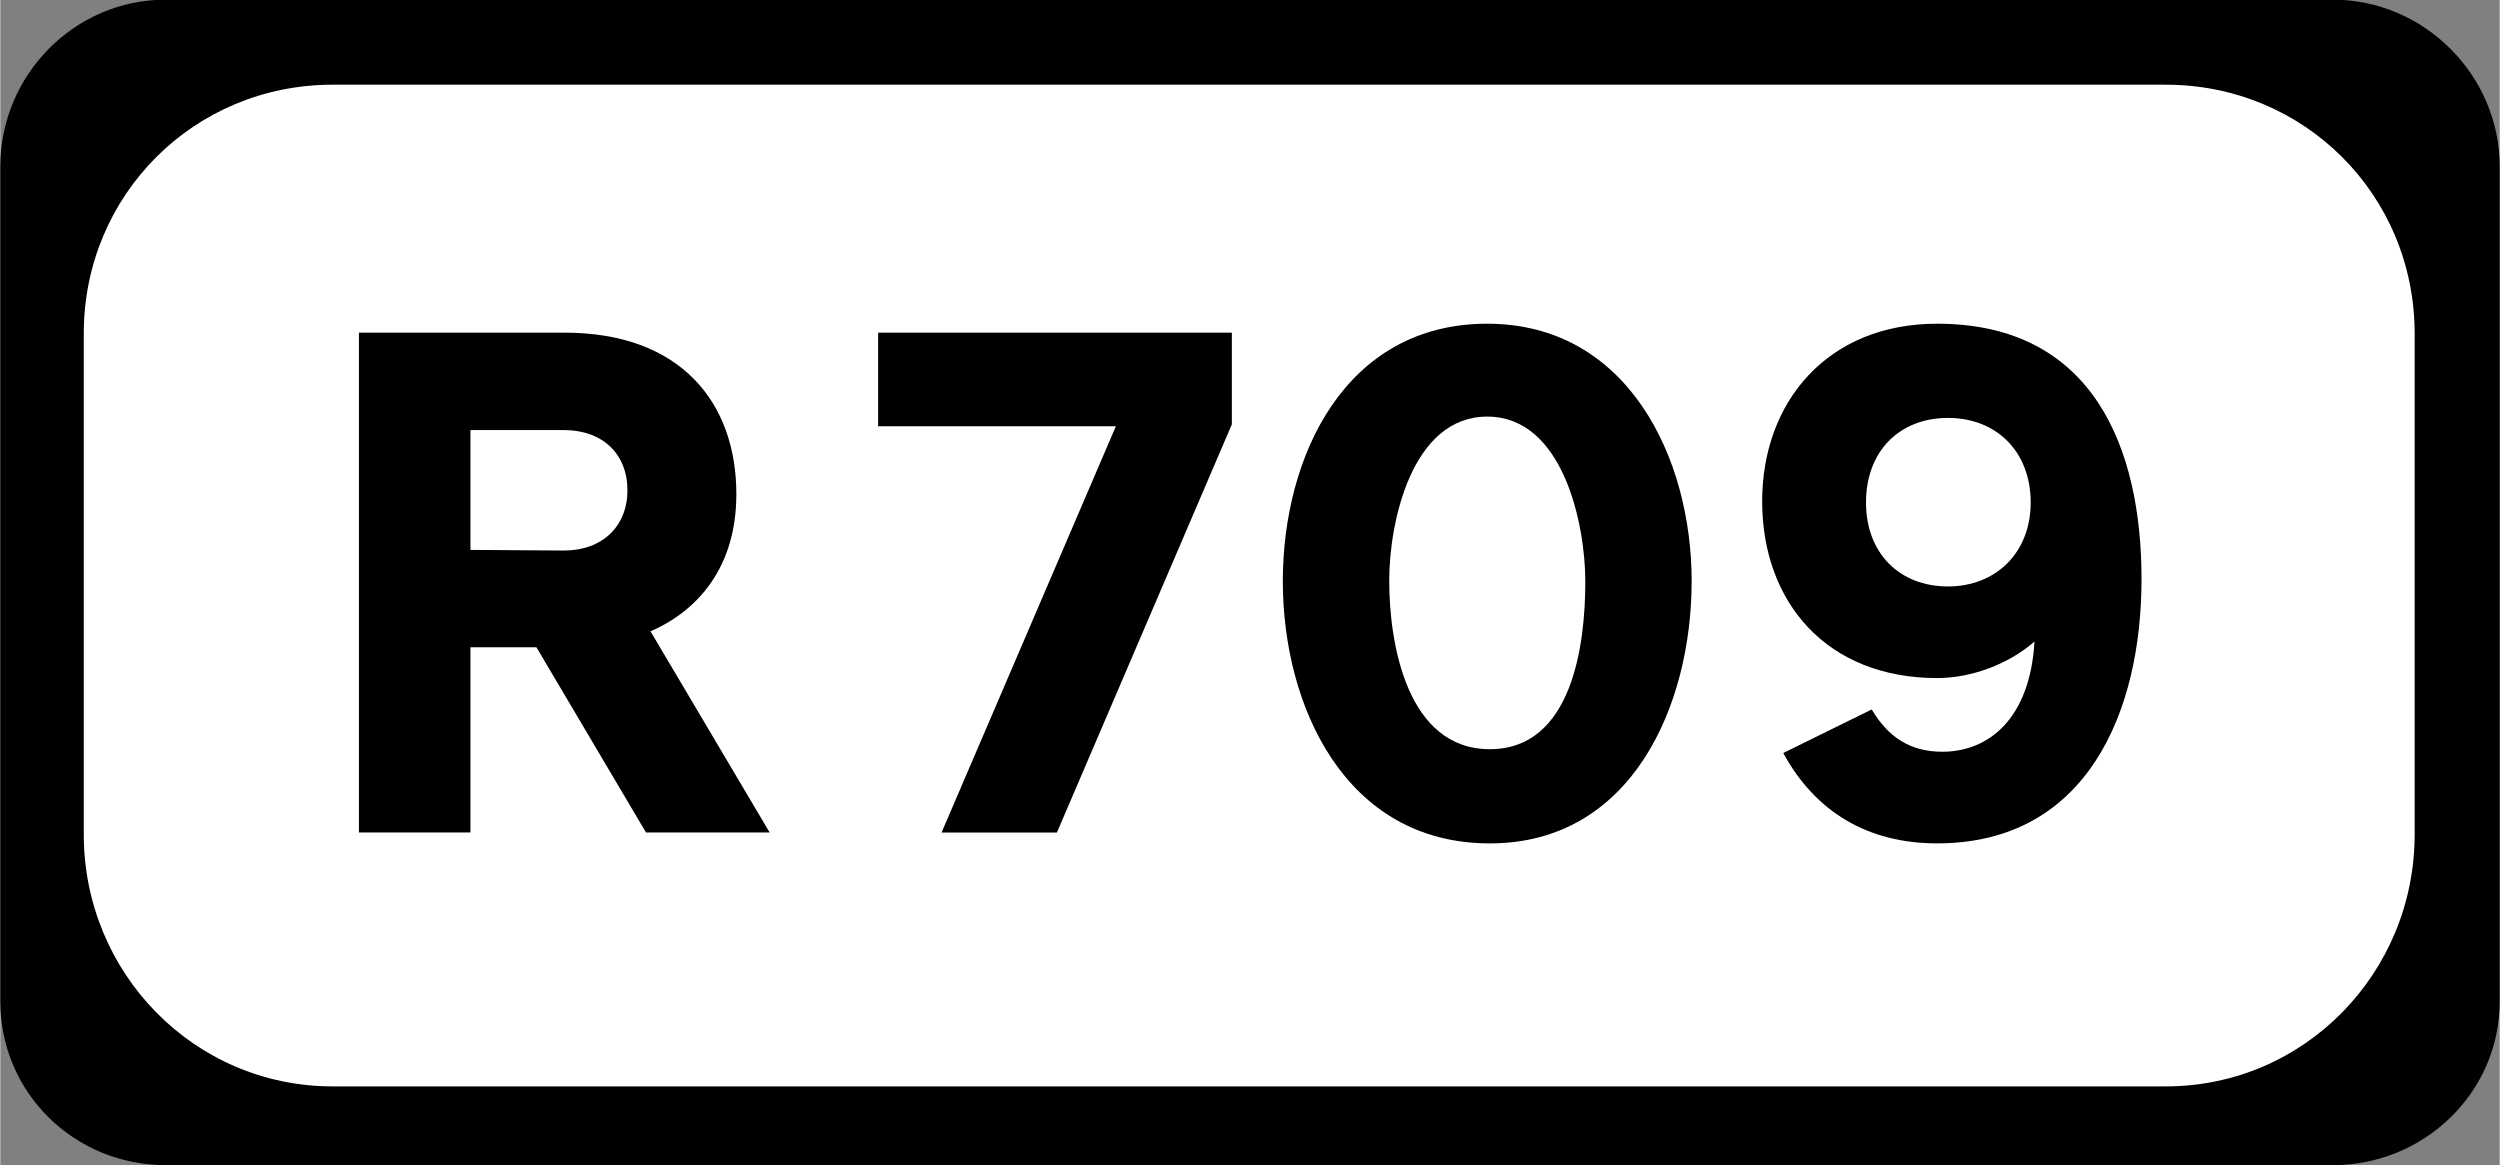 <?xml version="1.0" encoding="UTF-8" standalone="no"?>
<svg
   xmlns:dc="http://purl.org/dc/elements/1.1/"
   xmlns:cc="http://creativecommons.org/ns#"
   xmlns:rdf="http://www.w3.org/1999/02/22-rdf-syntax-ns#"
   xmlns:svg="http://www.w3.org/2000/svg"
   xmlns="http://www.w3.org/2000/svg"
   viewBox="0 0 79.35 37"
   version="1.1"
   width="300.1"
   height="139.9"
   id="svg8">
  <rect x="0" y="0" width="79.35" height="37" fill="#808080" stroke="none"/>
  <defs
     id="defs13" />
  <path
     d="m5.25-0.011h68.8c2.9 0 5.3 2.4 5.3 5.3v26.501c0 2.9-2.4 5.2-5.3 5.2h-68.8c-2.9 0-5.25-2.3-5.25-5.2v-26.501c0-2.9 2.35-5.3 5.25-5.3z"
     stroke-width=".265"
     id="rect844" />
  <path
     d="m10.55 2.689h58.2c4.4 0 7.9 3.5 7.9 7.901v15.9c0 4.4-3.5 8-7.9 8h-58.2c-4.4 0-7.9-3.6-7.9-8v-15.9c0-4.401 3.5-7.901 7.9-7.901z"
     fill="#fff"
     stroke-width=".265"
     id="rect846" />
  <g
     stroke-width=".509"
     style="font-feature-settings:row-height"
     aria-label="R  709"
     id="routenum">
    <path
       d="m19.91 15.566c0 1.139-0.793 1.912-2.014 1.912l-2.97-0.02v-3.804h2.97c1.221 0 2.014 0.753 2.014 1.912zm0.732 4.476c1.241-0.529 2.726-1.79 2.726-4.354 0-2.909-1.77-5.127-5.452-5.127h-6.53v15.868h3.54v-5.88h2.095l3.478 5.88h3.926z"
       id="path11" />
    <path
       d="m39.099 10.562h-11.23v2.97h7.548l-5.534 12.898h3.662l5.554-12.959z"
       id="path13" />
    <path
       d="m50.32 18.475c0 1.973-0.407 5.31-3.031 5.31s-3.194-3.336-3.194-5.351c0-1.851 0.712-5.208 3.113-5.208s3.113 3.397 3.113 5.249zm3.377-0.02c0-3.926-2.034-8.178-6.49-8.178-4.516 0-6.49 4.211-6.49 8.178 0 3.947 1.973 8.321 6.571 8.321 4.516 0 6.408-4.394 6.408-8.321z"
       id="path15" />
    <path
       d="m64.46 15.953c0 1.607-1.119 2.665-2.624 2.665-1.546 0-2.604-1.058-2.604-2.665 0-1.627 1.058-2.685 2.604-2.685 1.526 0 2.624 1.058 2.624 2.685zm3.519 2.441c0-4.13-1.506-8.117-6.49-8.117-3.479 0-5.554 2.482-5.554 5.635 0 3.214 2.055 5.615 5.554 5.615 1.099 0 2.279-0.448 3.092-1.16-0.142 2.441-1.444 3.499-2.93 3.499-0.997 0-1.709-0.448-2.238-1.343l-2.808 1.383c1.017 1.872 2.685 2.869 4.883 2.869 4.781 0 6.49-4.211 6.49-8.382z"
       id="path17" />
  </g>
</svg>
